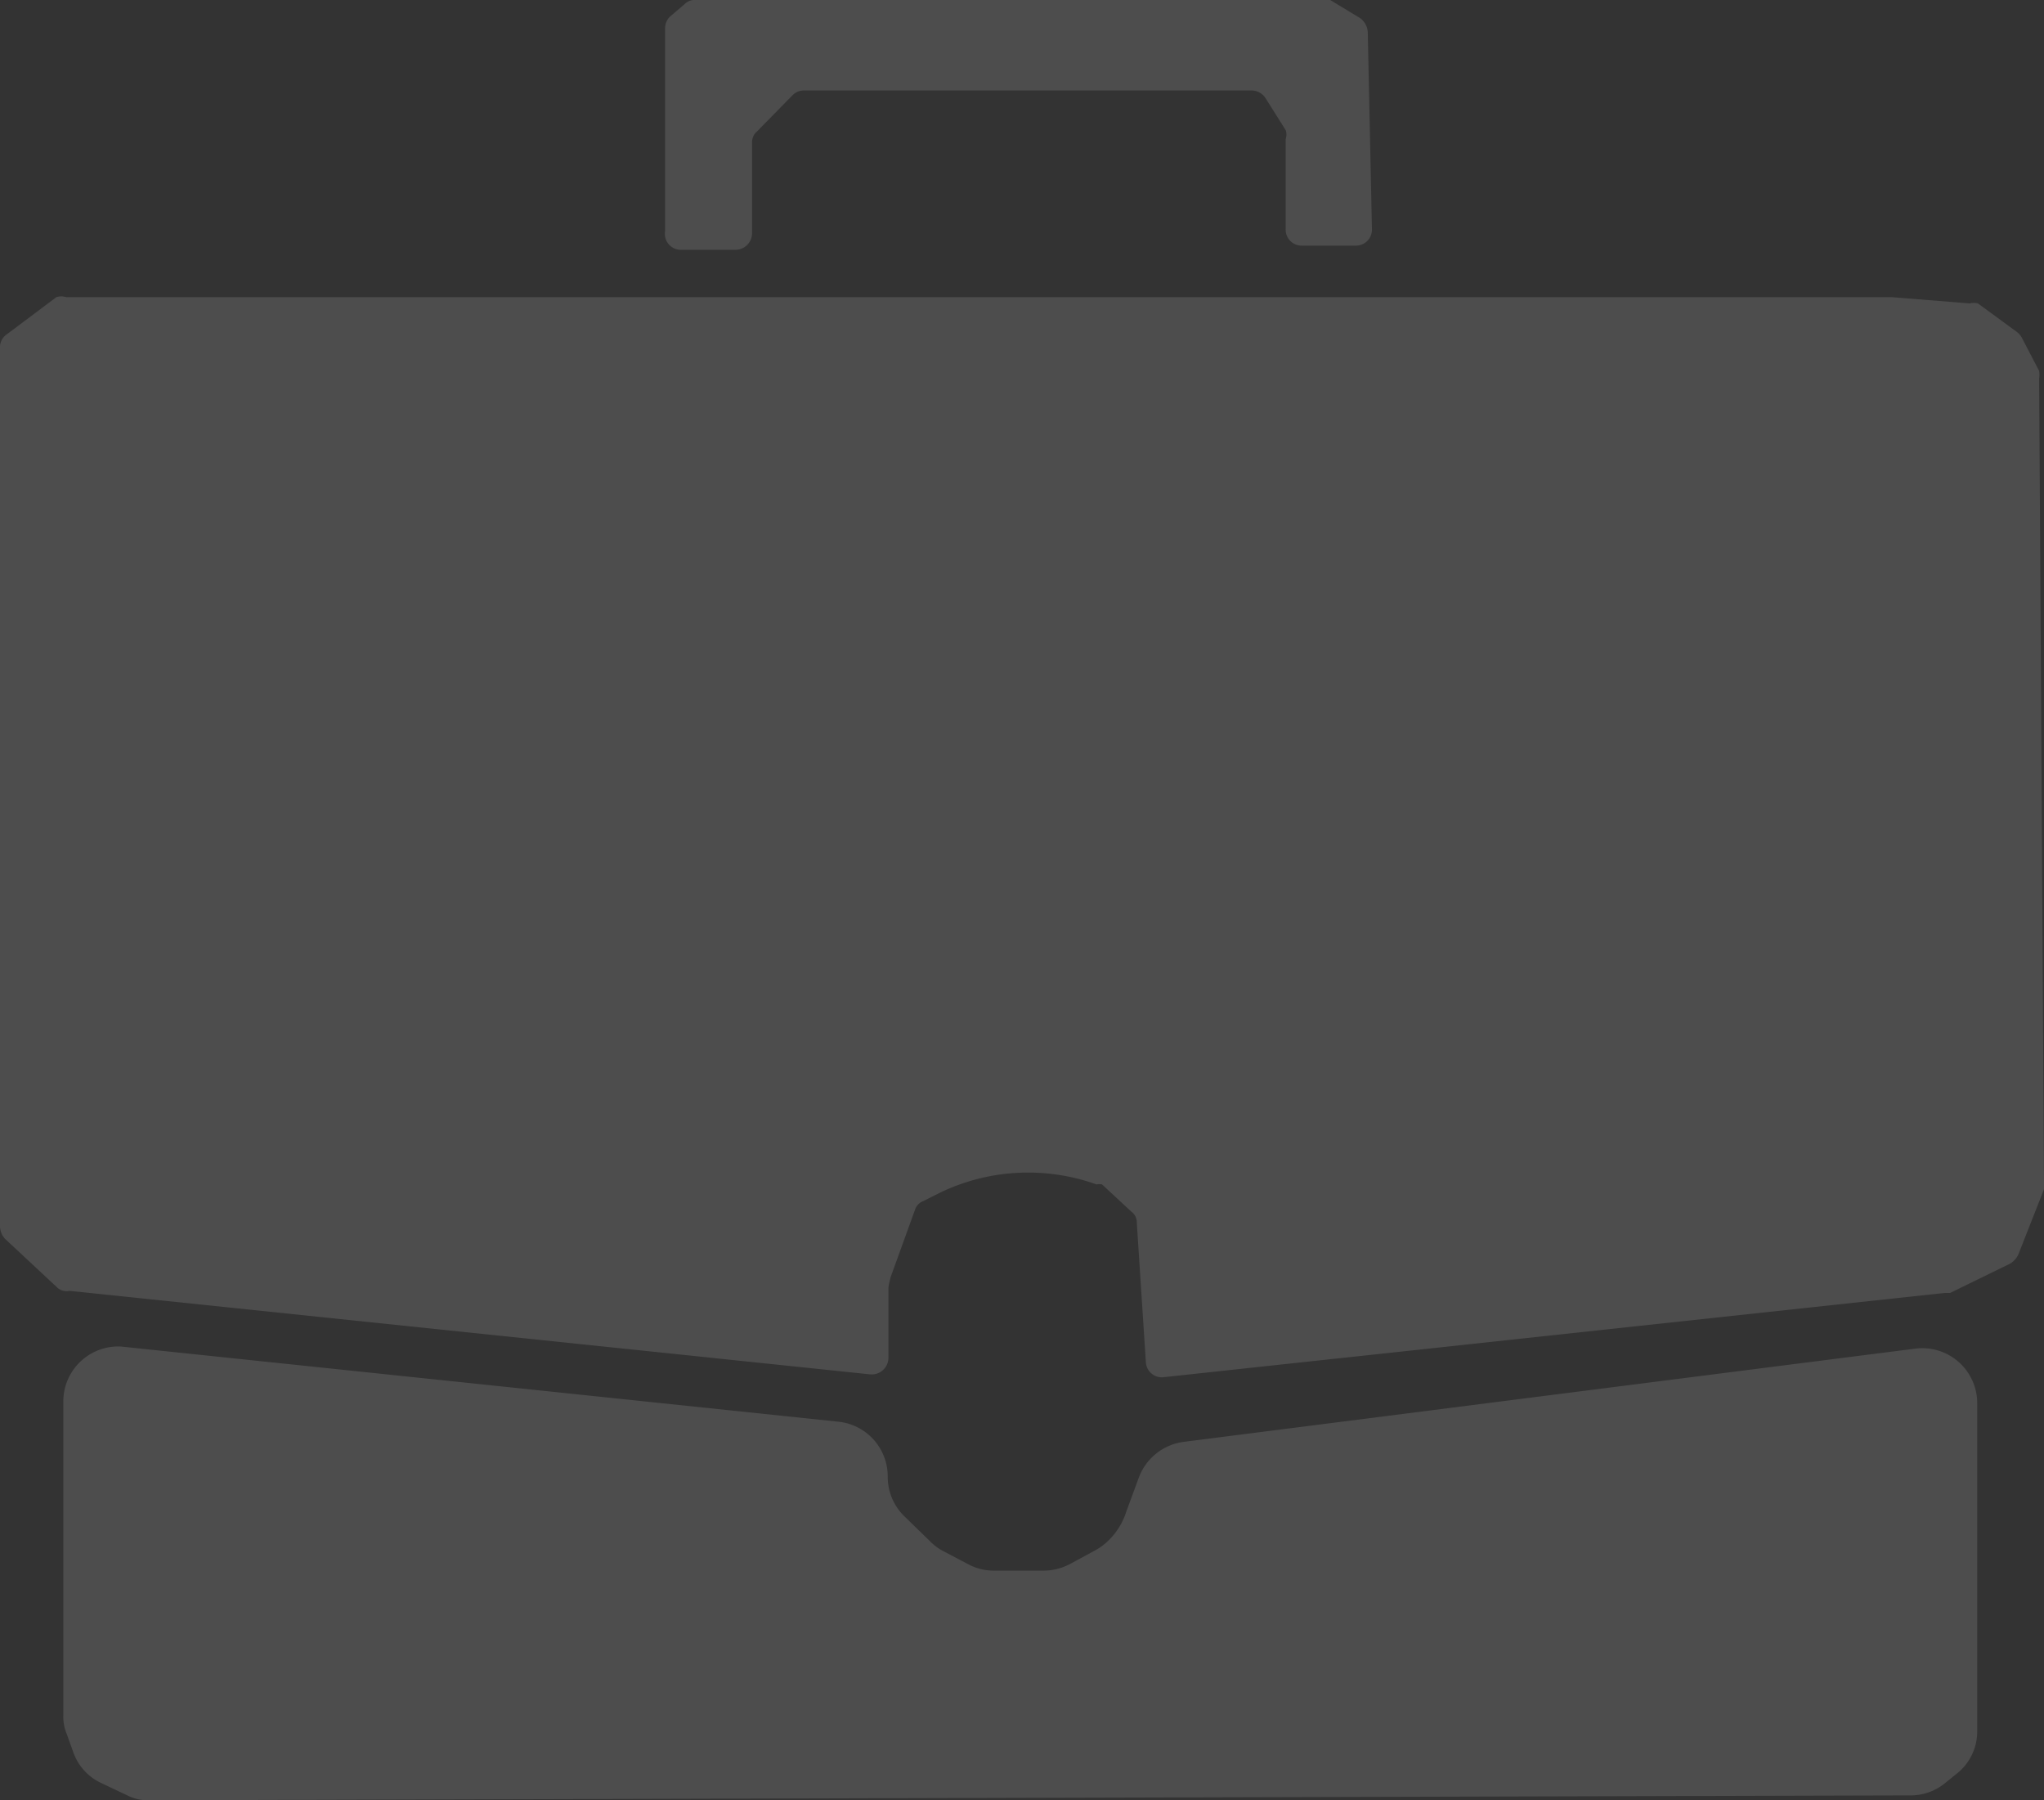 <svg xmlns="http://www.w3.org/2000/svg" viewBox="0 0 29.38 25.87"><rect x="0" y="0" width="29.38" height="25.87" fill="#333333" stroke="none"/><defs><style>.cls-1{opacity:0.17;}.cls-2{fill:#fff;opacity:0.75;}</style></defs><g id="Layer_2" data-name="Layer 2"><g id="Layer_1-2" data-name="Layer 1"><g class="cls-1"><path class="cls-2" d="M.81,18.49.07,17.8A.28.28,0,0,1,0,17.63V5a.22.22,0,0,1,.09-.19l.72-.54a.23.23,0,0,1,.14,0H27.19l1.12.09a.25.25,0,0,1,.12,0l.56.41a.27.27,0,0,1,.07.08l.25.48a.36.36,0,0,1,0,.11L29.38,17a.28.28,0,0,1,0,.09l-.37.94a.3.3,0,0,1-.12.13l-.86.42-.08,0L16.73,19.79a.23.23,0,0,1-.26-.22l-.13-2a.19.19,0,0,0-.08-.16l-.42-.39a.2.2,0,0,0-.08,0h0a2.92,2.92,0,0,0-2.23.11l-.26.13a.2.2,0,0,0-.12.13l-.38,1.05c.07-.2,0,0,0,.08v1a.24.24,0,0,1-.26.23L1,18.55A.2.2,0,0,1,.81,18.49Z"/><path class="cls-2" d="M1.74,19.35l10.31,1.08a.79.79,0,0,1,.71.79h0a.79.79,0,0,0,.23.56l.37.36a.79.79,0,0,0,.18.14l.38.2a.78.78,0,0,0,.37.09H15a.81.81,0,0,0,.37-.09l.37-.2a.85.85,0,0,0,.19-.14h0a1,1,0,0,0,.26-.42l.18-.49a.8.8,0,0,1,.64-.51l10.52-1.34a.79.79,0,0,1,.89.78v4.72a.77.77,0,0,1-.31.62l-.16.13a.78.78,0,0,1-.48.17l-25.3.07a.67.67,0,0,1-.34-.07l-.38-.18a.77.77,0,0,1-.4-.45l-.09-.25a.65.65,0,0,1-.05-.27V20.14A.79.79,0,0,1,1.74,19.35Z"/><path class="cls-2" d="M9.56,3.32V.4A.23.23,0,0,1,9.64.23l.2-.17A.2.2,0,0,1,10,0h9a.24.24,0,0,1,.12,0l.43.26a.27.27,0,0,1,.11.2l.06,2.83a.23.23,0,0,1-.23.24h-.78a.23.23,0,0,1-.23-.24V2a.2.2,0,0,0,0-.13l-.29-.46a.24.24,0,0,0-.2-.11l-3.22,0H11.56a.23.23,0,0,0-.16.06l-.52.53a.2.2,0,0,0-.07.16v1.3a.24.24,0,0,1-.24.24H9.79A.23.23,0,0,1,9.56,3.32Z"/></g></g></g></svg>